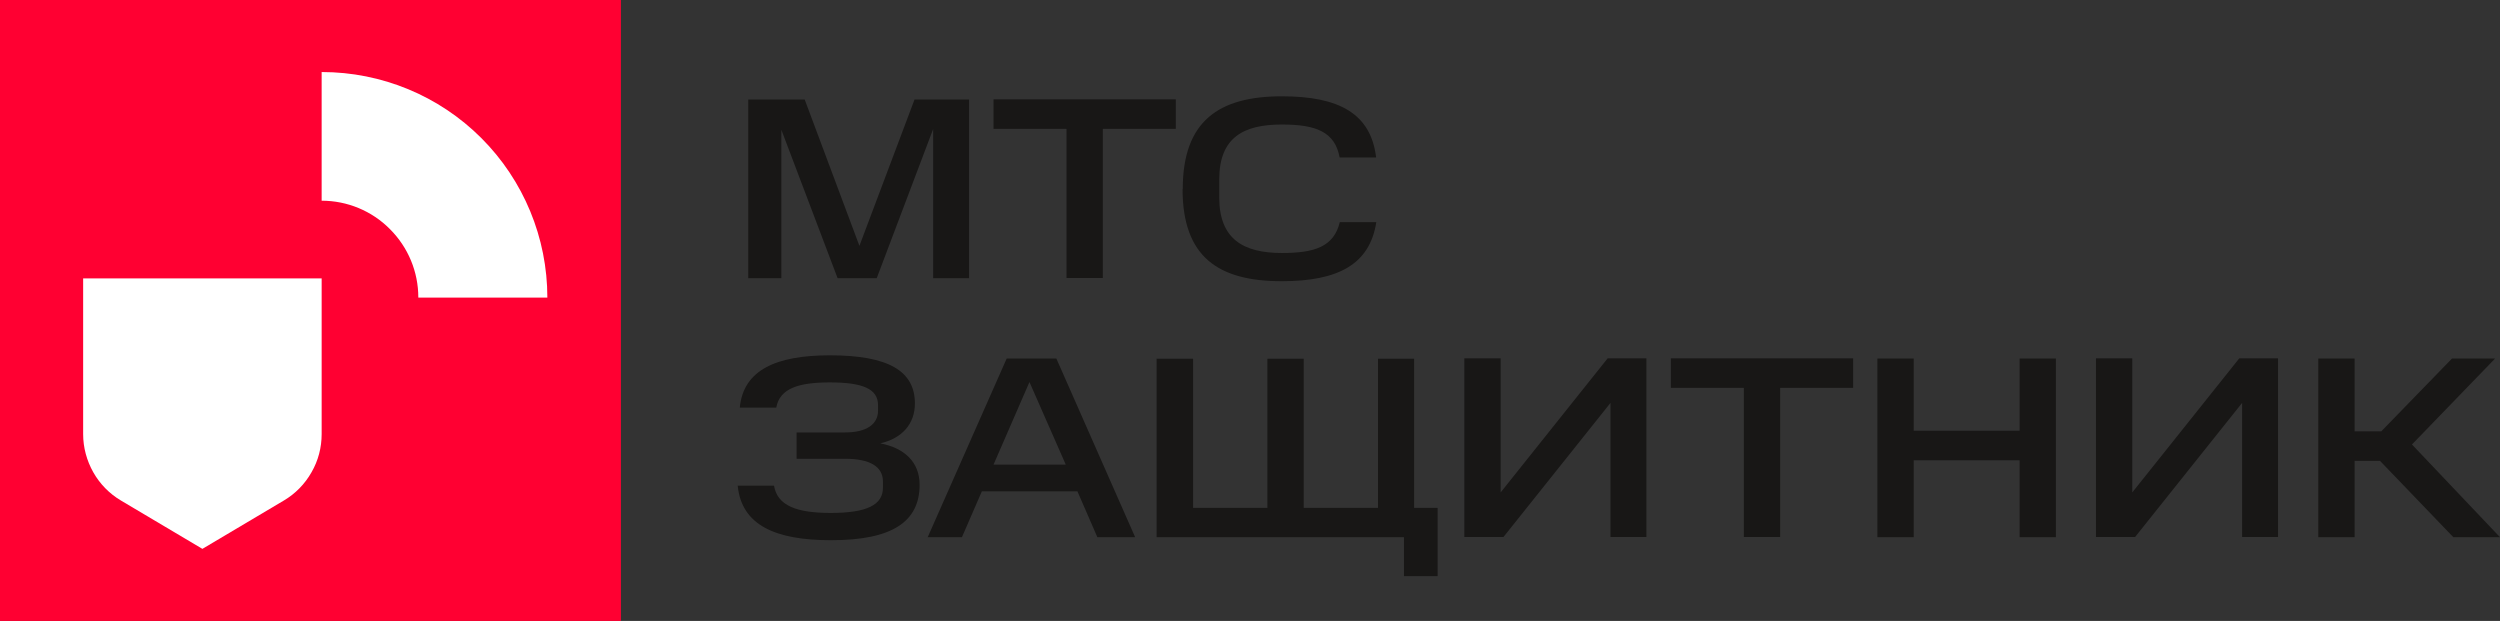 <?xml version="1.0" encoding="UTF-8"?>
<svg id="_Слой_2" data-name="Слой 2" xmlns="http://www.w3.org/2000/svg" xmlns:xlink="http://www.w3.org/1999/xlink" viewBox="0 0 132.91 33.01">
  <rect x="0" y="0" width="132.91" height="33.01" fill="#333333" stroke="none"/>
  <defs>
    <style>
      .cls-1 {
        fill: #181716;
      }

      .cls-2 {
        fill: #fff;
      }

      .cls-3 {
        fill: none;
      }

      .cls-4 {
        fill: #ff0032;
      }

      .cls-5 {
        clip-path: url(#clippath);
      }
    </style>
    <clipPath id="clippath">
      <rect class="cls-3" y="0" width="132.91" height="33.01"/>
    </clipPath>
  </defs>
  <g id="_Слой_1-2" data-name="Слой 1">
    <rect class="cls-4" width="33.01" height="33.01"/>
    <g class="cls-5">
      <path class="cls-2" d="M15.09,26.61l-4.33,2.57-4.33-2.57c-.61-.36-1.12-.88-1.47-1.5-.35-.62-.54-1.32-.54-2.03v-8.28h12.68v8.28c0,.71-.18,1.41-.54,2.03-.35.62-.86,1.14-1.47,1.5"/>
      <path class="cls-2" d="M17.1,3.82v6.85c1.36,0,2.67.54,3.63,1.51.97.97,1.51,2.27,1.51,3.64h6.86c0-3.18-1.26-6.23-3.51-8.48-2.25-2.25-5.3-3.51-8.48-3.51"/>
      <path class="cls-1" d="M130.36,19.06l-3.76,3.87h-1.42v-3.87h-1.93v9.5h1.93v-4.06h1.35l3.9,4.06h2.48l-4.68-4.93,4.42-4.57h-2.29ZM119.2,21.42v7.13h1.91v-9.5h-2.06l-5.69,7.13v-7.13h-1.93v9.5h2.08l5.69-7.13ZM99.81,19.06v9.5h1.93v-4.09h5.63v4.09h1.93v-9.5h-1.93v3.84h-5.63v-3.84h-1.93ZM92.71,20.62v7.93h1.93v-7.93h3.88v-1.57h-9.69v1.57h3.88ZM85.62,21.42v7.13h1.91v-9.5h-2.06l-5.69,7.13v-7.13h-1.93v9.5h2.08l5.69-7.13ZM61.49,19.06v9.5h13.15v2.07h1.79v-3.63h-1.25v-7.93h-1.92v7.93h-3.95v-7.93h-1.93v7.93h-3.95v-7.93h-1.93ZM54.73,20.31l1.93,4.39h-3.84l1.91-4.39ZM53.52,19.06l-4.2,9.5h1.82l1.06-2.44h5.08l1.06,2.44h2.01l-4.19-9.5h-2.64ZM39.22,25.83c.21,2.08,1.98,2.89,4.96,2.89,3.25,0,4.71-.98,4.71-2.95,0-1.2-.8-1.95-2.09-2.2,1.14-.26,1.84-1.02,1.84-2.12,0-1.71-1.38-2.56-4.52-2.56-2.86,0-4.6.78-4.79,2.78h1.94c.18-1.03,1.21-1.34,2.85-1.34,1.76,0,2.56.35,2.56,1.21v.29c0,.73-.62,1.16-1.75,1.16h-2.58v1.4h2.58c1.31,0,2.01.41,2.01,1.21v.33c0,.91-.85,1.34-2.77,1.34-1.79,0-2.84-.37-3.02-1.45h-1.94Z"/>
      <path class="cls-1" d="M62.87,10.05c0,3.62,1.91,4.9,5.27,4.9,3,0,4.68-.89,5.03-3.14h-1.94c-.32,1.31-1.34,1.64-3.08,1.64-2.05,0-3.33-.74-3.33-2.95v-.96c0-2.25,1.31-2.92,3.33-2.92,1.82,0,2.82.39,3.07,1.75h1.94c-.28-2.34-1.98-3.25-5.01-3.25-3.36,0-5.27,1.32-5.27,4.93M56.7,6.85v7.93h1.93v-7.93h3.88v-1.57h-9.69v1.57h3.88ZM44.53,14.79h2.08l3-7.93v7.93h1.91V5.29h-2.9l-2.93,7.78-2.91-7.78h-3v9.5h1.76v-7.89l2.99,7.89Z"/>
    </g>
  </g>
</svg>